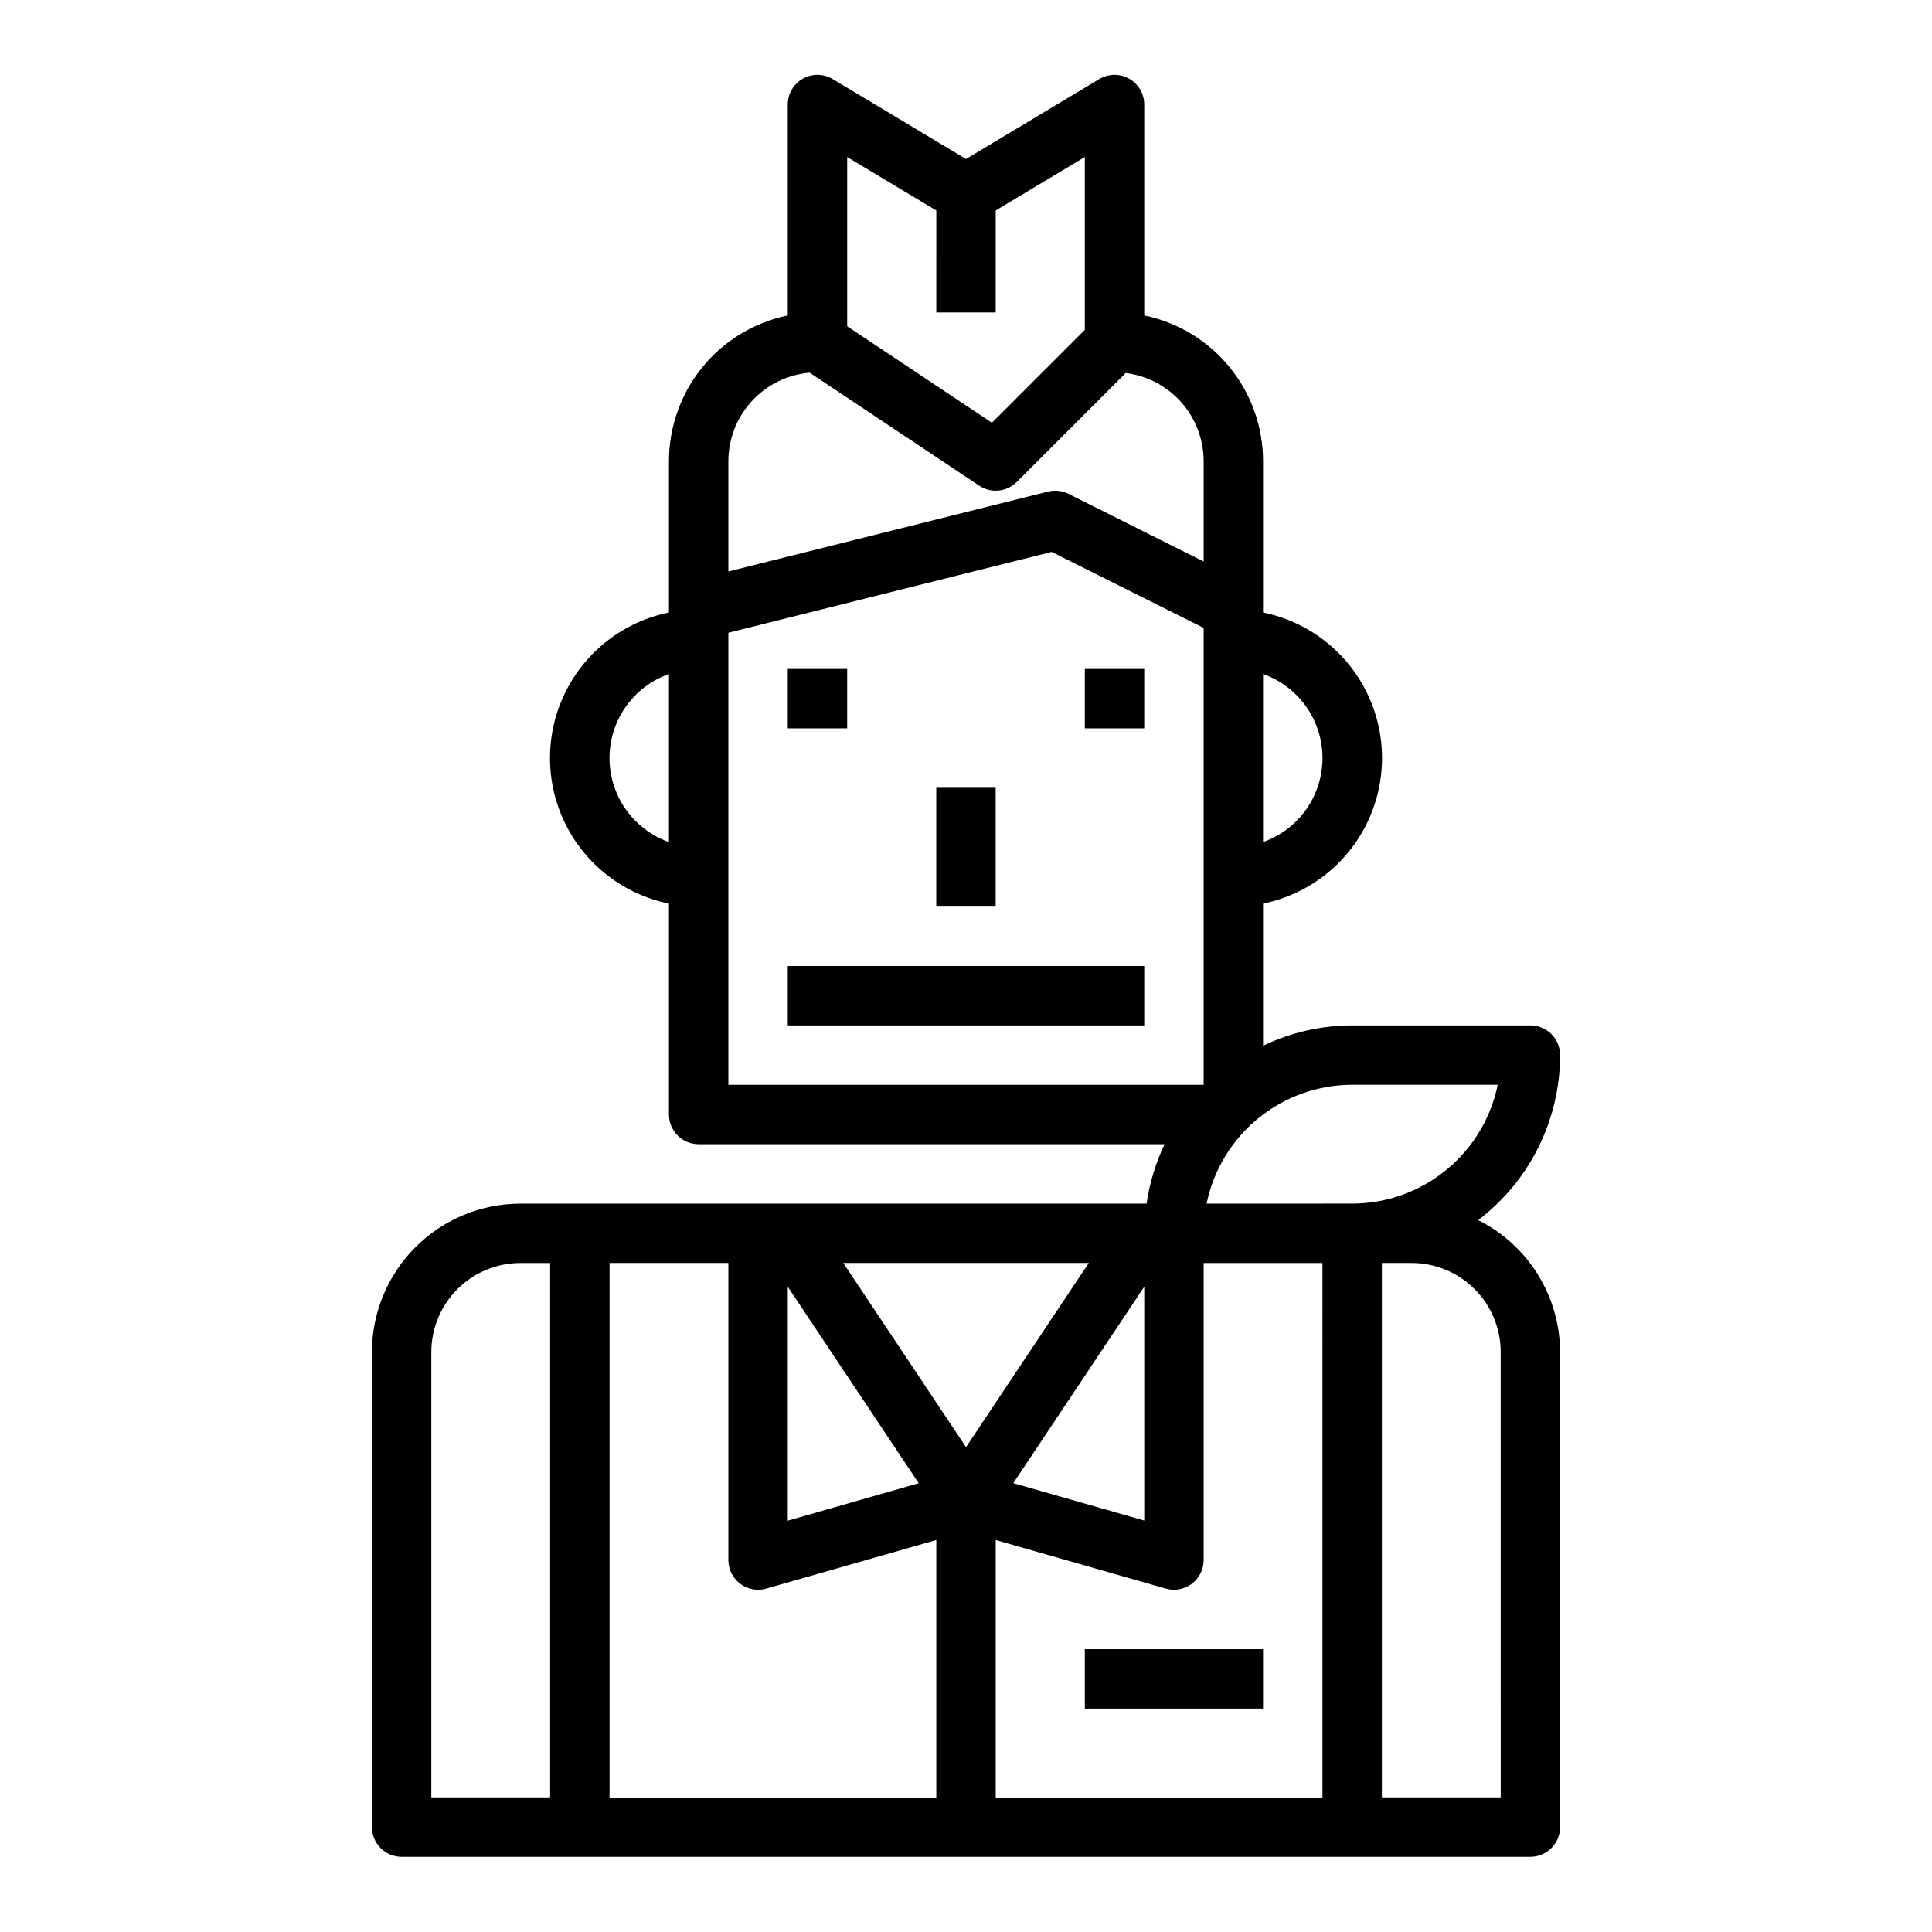 <?xml version="1.0" encoding="UTF-8"?>
<!-- Uploaded to: ICON Repo, www.svgrepo.com, Generator: ICON Repo Mixer Tools -->
<svg fill="#000000" width="800px" height="800px" version="1.1" viewBox="144 144 512 512" xmlns="http://www.w3.org/2000/svg">
 <g>
  <path d="m352.77 400h94.465v15.742h-94.465z"/>
  <path d="m352.77 321.28h15.742v15.742h-15.742z"/>
  <path d="m431.49 321.28h15.742v15.742h-15.742z"/>
  <path d="m392.12 352.77h15.742v31.488h-15.742z"/>
  <path d="m431.49 581.05h47.23v15.742h-47.23z"/>
  <path d="m557.44 423.61c0-2.086-0.828-4.09-2.305-5.566-1.477-1.477-3.477-2.305-5.566-2.305h-47.23c-8.176 0.012-16.246 1.855-23.617 5.394v-37.668c11.957-2.43 22.109-10.266 27.492-21.211 5.379-10.949 5.379-23.777 0-34.727-5.383-10.949-15.535-18.781-27.492-21.211v-40.145c-0.012-9.07-3.148-17.859-8.887-24.887-5.734-7.027-13.719-11.859-22.602-13.688v-55.891c0-2.836-1.527-5.453-3.996-6.852-2.469-1.395-5.5-1.355-7.93 0.105l-35.305 21.184-35.309-21.184c-2.43-1.461-5.461-1.5-7.93-0.105-2.469 1.398-3.996 4.016-3.996 6.852v55.891c-8.883 1.828-16.867 6.66-22.602 13.688-5.734 7.027-8.875 15.816-8.887 24.887v40.148-0.004c-11.953 2.43-22.109 10.262-27.492 21.211-5.379 10.949-5.379 23.777 0 34.727 5.383 10.945 15.539 18.781 27.492 21.211v55.891c0 2.086 0.832 4.09 2.305 5.566 1.477 1.477 3.481 2.305 5.566 2.305h123.47c-2.371 4.977-3.977 10.285-4.762 15.746h-165.94c-10.434 0.012-20.438 4.16-27.816 11.539-7.379 7.379-11.531 17.383-11.543 27.82v125.87c0 2.09 0.828 4.09 2.305 5.566 1.477 1.477 3.481 2.309 5.566 2.309h299.14c2.09 0 4.09-0.832 5.566-2.309 1.477-1.477 2.305-3.477 2.305-5.566v-125.87c-0.023-7.273-2.066-14.391-5.898-20.57-3.836-6.18-9.309-11.172-15.812-14.422 13.664-10.391 21.695-26.562 21.711-43.73zm-78.719-100.99c6.184 2.18 11.18 6.832 13.793 12.844 2.617 6.012 2.617 12.84 0 18.852-2.613 6.008-7.609 10.664-13.793 12.844zm-157.44 44.539c-6.18-2.18-11.176-6.836-13.793-12.844-2.617-6.012-2.617-12.84 0-18.852s7.613-10.664 13.793-12.844zm-31.488 253.17h-31.488v-118c0-6.266 2.488-12.27 6.918-16.699 4.43-4.43 10.438-6.918 16.699-6.918h7.871zm78.723-434.71 23.617 14.168-0.004 27.023h15.742l0.004-27.031 23.617-14.168v45.809l-24.617 24.617-38.359-25.566zm-31.488 80.555c0.016-5.891 2.238-11.559 6.227-15.887 3.988-4.332 9.453-7.016 15.316-7.519l44.934 29.953c3.125 2.082 7.281 1.672 9.938-0.984l28.883-28.883c5.688 0.711 10.926 3.469 14.727 7.762 3.805 4.293 5.91 9.824 5.93 15.559v26.625l-35.84-17.926-0.004-0.004c-1.68-0.836-3.602-1.043-5.422-0.59l-84.688 21.168zm0 165.31v-119.8l85.68-21.422 40.273 20.137v121.09zm15.742 53.531 34.699 52.051-34.699 9.93zm39.359 135.39h-86.59v-141.7h31.488v78.719c0 2.09 0.828 4.09 2.305 5.566 1.477 1.477 3.477 2.309 5.566 2.309 0.73-0.004 1.453-0.102 2.156-0.301l45.074-12.879zm-24.652-141.7h65.055l-32.527 48.805zm79.758 6.297v61.961l-34.699-9.91zm47.23 135.4h-86.59v-68.281l45.074 12.879c0.703 0.199 1.43 0.297 2.156 0.301 2.09 0 4.09-0.832 5.566-2.309 1.477-1.477 2.309-3.477 2.309-5.566v-78.719h31.488zm47.23-118.08 0.004 118h-31.488v-141.62h7.871c6.266 0 12.27 2.488 16.699 6.918 4.43 4.43 6.918 10.434 6.918 16.699zm-39.359-39.359-38.57 0.004c1.824-8.887 6.66-16.871 13.688-22.605 7.023-5.738 15.816-8.875 24.887-8.883h38.574-0.004c-1.824 8.883-6.656 16.867-13.684 22.602-7.027 5.738-15.816 8.875-24.887 8.887z"/>
 </g>
</svg>